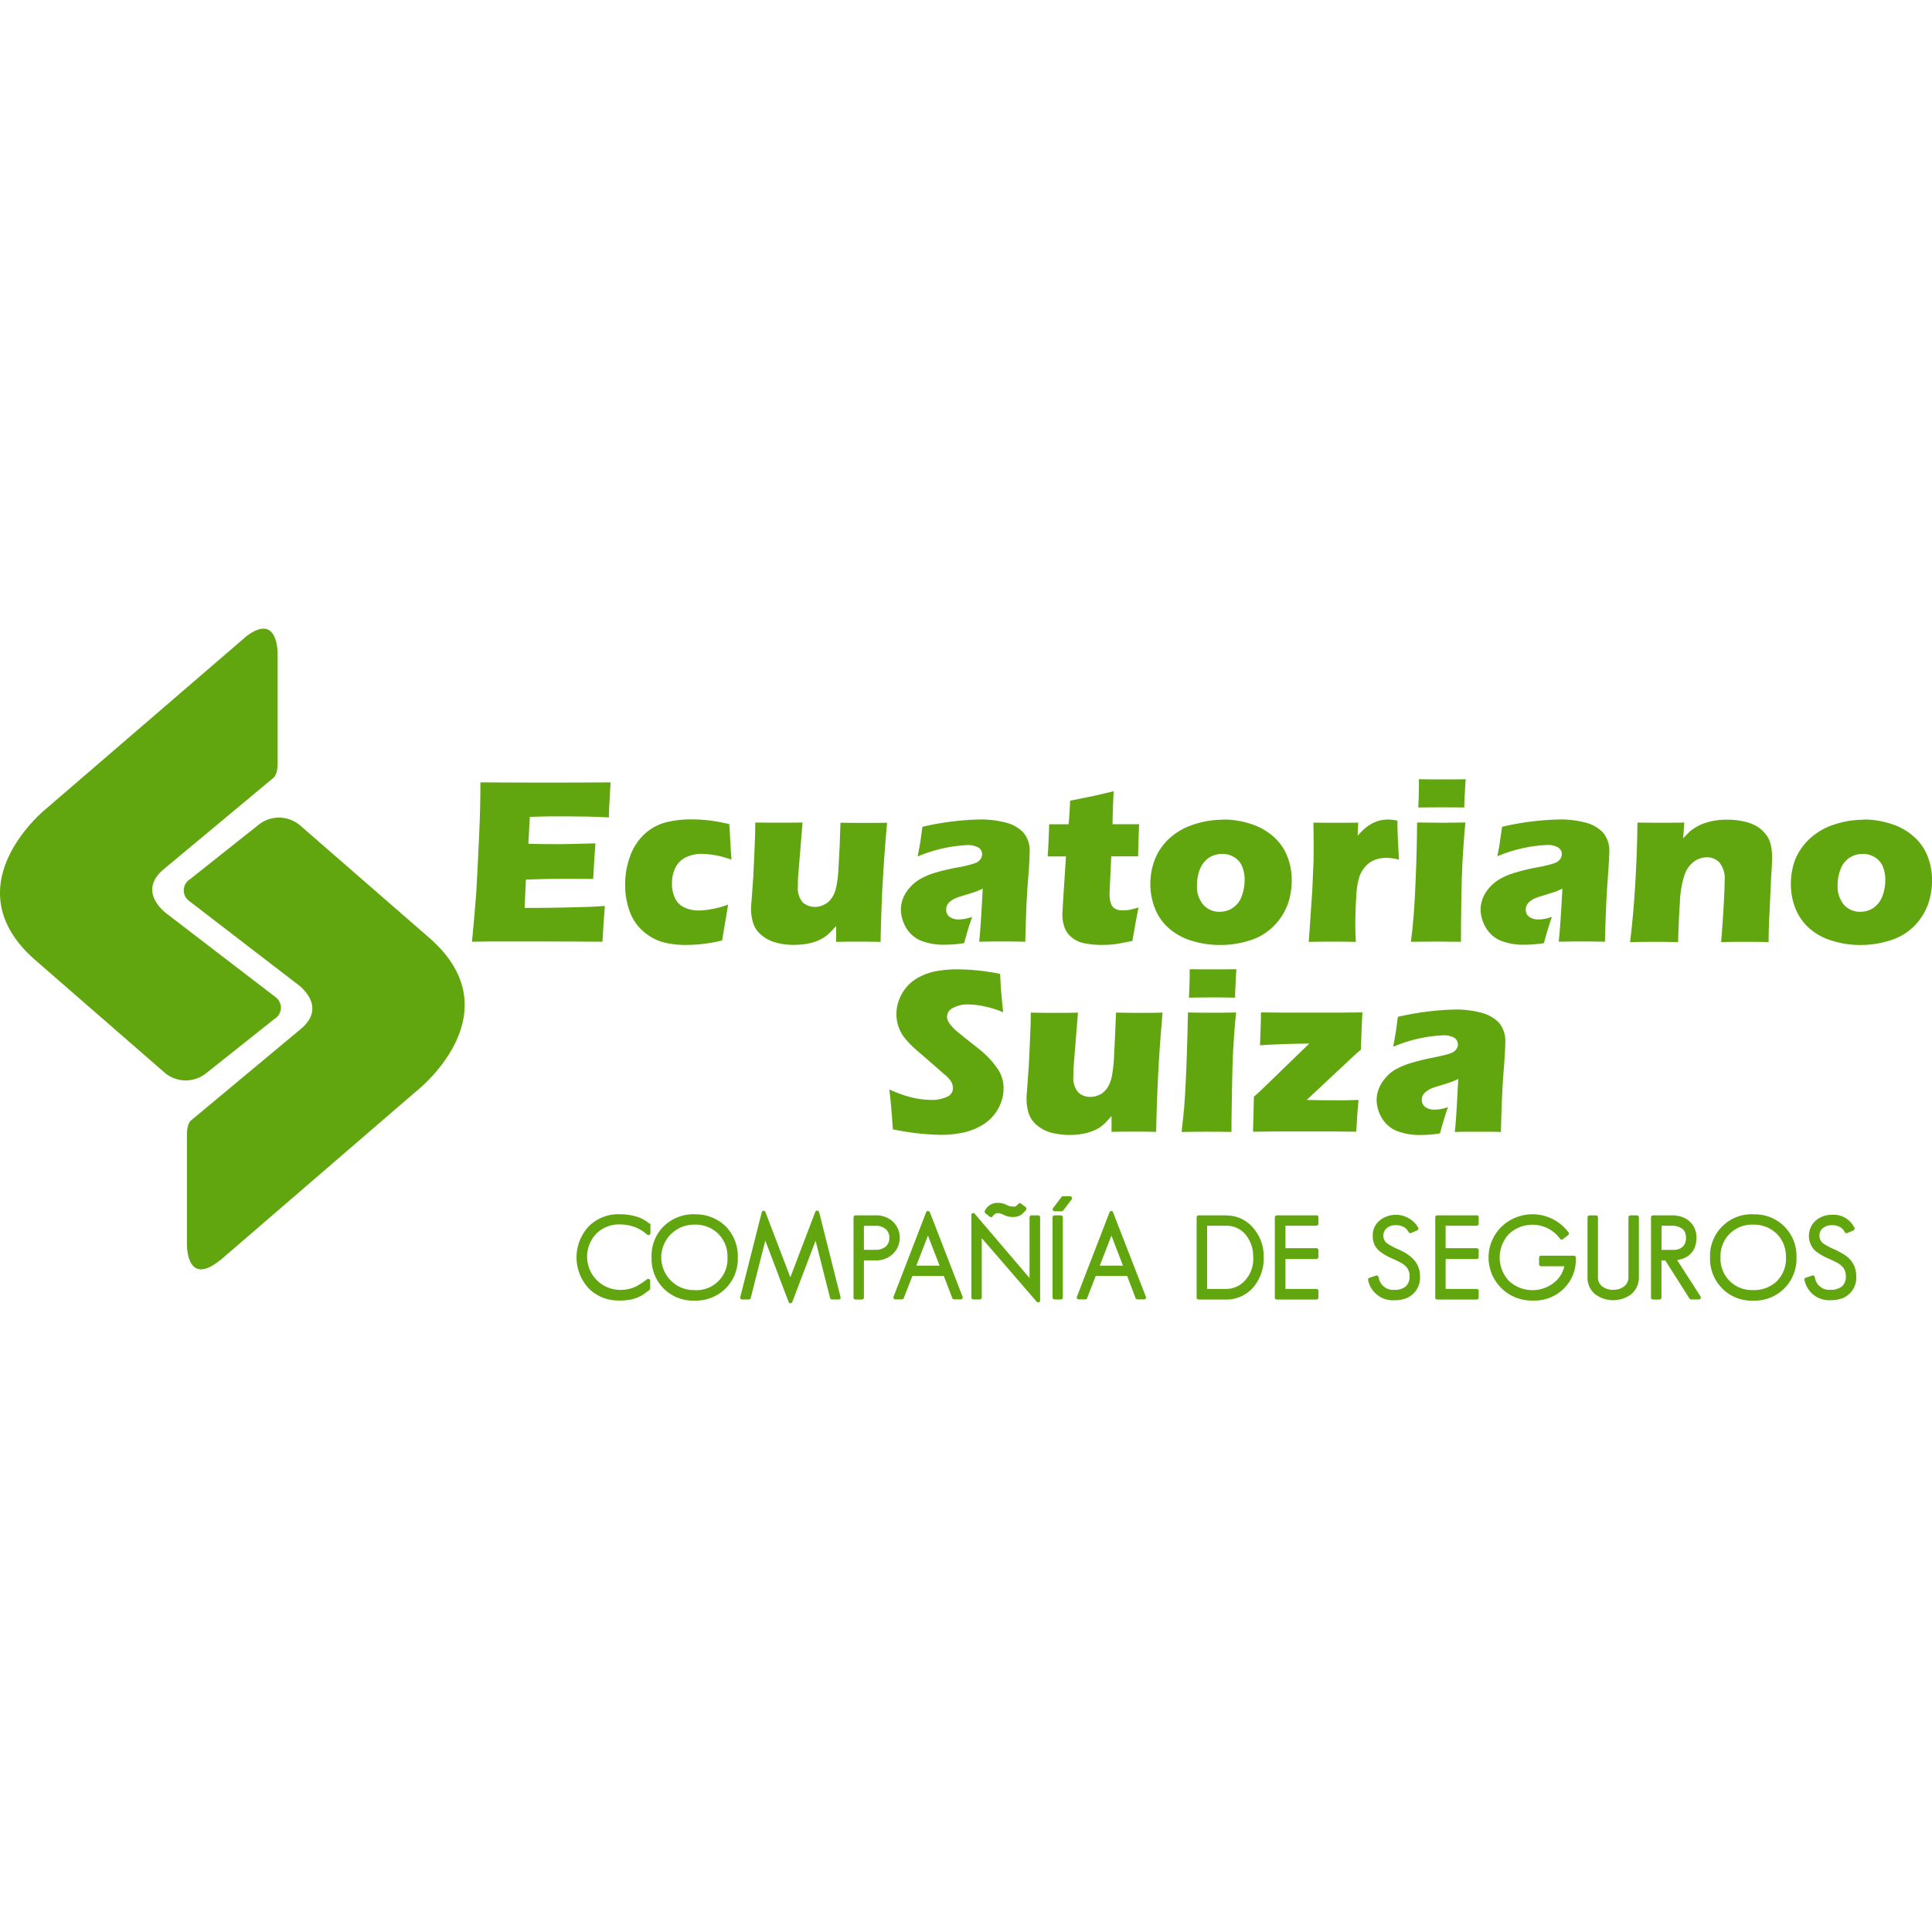 <svg xmlns="http://www.w3.org/2000/svg" xmlns:xlink="http://www.w3.org/1999/xlink" width="123" height="123" viewBox="0 0 123 123"><defs><clipPath id="clip-path"><rect id="Rect&#xE1;ngulo_63" data-name="Rect&#xE1;ngulo 63" width="123" height="123" transform="translate(1175 3323)" fill="#fff" stroke="#707070" stroke-width="1"></rect></clipPath></defs><g id="Enmascarar_grupo_18" data-name="Enmascarar grupo 18" transform="translate(-1175 -3323)" clip-path="url(#clip-path)"><g id="Capa_1" transform="translate(1175.001 3363.025)"><g id="Grupo_26" data-name="Grupo 26"><path id="Trazado_152" data-name="Trazado 152" d="M30.047,19.939c.126-1.28.215-2.355.278-3.216.047-.86.11-2.009.173-3.441s.084-2.382.084-2.848v-.65c1.165.005,2.576.016,4.238.016,1.537,0,2.885-.01,4.055-.016l-.016.247c-.005.058-.021.273-.037.645l-.047.808c-.01.173-.01.346-.01.53-.96-.047-1.763-.063-2.413-.063H34.9c-.247,0-.64.016-1.17.031l-.094,1.71c.588.021,1.275.026,2.046.026.283,0,1.023-.016,2.224-.052-.047.635-.1,1.4-.142,2.266-.866-.005-1.521-.01-1.983-.01-.677,0-1.448.016-2.3.052l-.084,1.8h.85c.257,0,.782,0,1.574-.021l1.537-.037q.338-.008,1.149-.063c-.058.734-.115,1.49-.152,2.277-1.217-.01-2.539-.016-3.981-.016H31.1l-1.049.016Z" fill="#61a60e"></path><path id="Trazado_153" data-name="Trazado 153" d="M46.35,17.568c-.026.194-.084.567-.178,1.091l-.2,1.191a9.667,9.667,0,0,1-2.282.283,5.584,5.584,0,0,1-1.416-.157,3.226,3.226,0,0,1-1.3-.692,3,3,0,0,1-.855-1.2,4.873,4.873,0,0,1-.32-1.82,5.165,5.165,0,0,1,.315-1.778,3.529,3.529,0,0,1,.918-1.411,3.222,3.222,0,0,1,1.359-.745,6.444,6.444,0,0,1,1.642-.189A10.411,10.411,0,0,1,45.1,12.2a12.681,12.681,0,0,1,1.327.241l.01.173c.016.184.031.362.037.546s.026.488.047.887l.047.661a5.729,5.729,0,0,0-1.883-.372,2.306,2.306,0,0,0-1.033.226,1.468,1.468,0,0,0-.656.656,2.206,2.206,0,0,0-.215.991,2.047,2.047,0,0,0,.2.96,1.188,1.188,0,0,0,.6.582,2.076,2.076,0,0,0,.913.189,3.906,3.906,0,0,0,.6-.052c.231-.037.43-.073.6-.115a6.336,6.336,0,0,0,.656-.21" fill="#61a60e"></path><path id="Trazado_154" data-name="Trazado 154" d="M56.049,19.939c-.567-.01-1.044-.016-1.416-.016q-.7,0-1.4.016V18.916a5.377,5.377,0,0,1-.467.5,2.207,2.207,0,0,1-.4.294,2.51,2.51,0,0,1-.493.226,4.066,4.066,0,0,1-.624.147,6.454,6.454,0,0,1-.724.047,3.964,3.964,0,0,1-1.1-.142,2.288,2.288,0,0,1-.923-.462,1.64,1.64,0,0,1-.54-.745,3,3,0,0,1-.147-.97,3.8,3.8,0,0,1,.026-.414l.121-1.684c.026-.624.063-1.311.089-2.067q.031-.685.031-1.306c.619.01,1.138.01,1.563.01s.918,0,1.448-.01l-.231,2.833c-.037.435-.063.729-.063.887v.315a1.388,1.388,0,0,0,.315,1.06,1.153,1.153,0,0,0,.761.278,1.175,1.175,0,0,0,.357-.052,1.577,1.577,0,0,0,.346-.152,1.149,1.149,0,0,0,.262-.22,1.539,1.539,0,0,0,.226-.341,2.172,2.172,0,0,0,.178-.53,6.89,6.89,0,0,0,.126-1c.021-.289.042-.8.084-1.511l.052-1.553c.64.01,1.17.01,1.579.01.462,0,.923,0,1.39-.01-.115,1.254-.2,2.455-.268,3.588s-.115,2.476-.147,4.008" fill="#61a60e"></path><path id="Trazado_155" data-name="Trazado 155" d="M58.421,14.5c.094-.488.157-.829.184-1.012s.063-.477.121-.876a17.747,17.747,0,0,1,3.682-.467,6.349,6.349,0,0,1,1.605.194,2.321,2.321,0,0,1,1.138.64,1.764,1.764,0,0,1,.4,1.259c0,.278-.031.9-.11,1.867s-.131,2.25-.168,3.824c-.483-.01-.97-.016-1.453-.016s-.955.005-1.485.016q.1-.818.226-3.378c-.189.084-.341.157-.446.194s-.289.094-.561.178-.483.142-.624.2a1.4,1.4,0,0,0-.393.21.821.821,0,0,0-.236.262.639.639,0,0,0-.063.3.556.556,0,0,0,.194.435.961.961,0,0,0,.64.178,1.849,1.849,0,0,0,.33-.031,3.063,3.063,0,0,0,.493-.131c-.147.388-.315.944-.514,1.673a7.778,7.778,0,0,1-1.212.1,3.936,3.936,0,0,1-1.542-.257,1.962,1.962,0,0,1-.944-.829,2.325,2.325,0,0,1-.33-1.149,1.986,1.986,0,0,1,.126-.687,2.225,2.225,0,0,1,.388-.65A2.657,2.657,0,0,1,58.478,16a4.189,4.189,0,0,1,.949-.43A12.542,12.542,0,0,1,60.97,15.2c.262-.042.493-.1.708-.152a4.329,4.329,0,0,0,.467-.147.693.693,0,0,0,.215-.157.453.453,0,0,0,.121-.173.543.543,0,0,0,.042-.2.483.483,0,0,0-.241-.441,1.345,1.345,0,0,0-.7-.152,9.228,9.228,0,0,0-3.163.724" fill="#61a60e"></path><path id="Trazado_156" data-name="Trazado 156" d="M72.484,17.751c-.084.414-.163.824-.231,1.222l-.163.907c-.493.1-.876.178-1.149.21a7.038,7.038,0,0,1-.8.042,5.254,5.254,0,0,1-1.123-.11,1.757,1.757,0,0,1-.818-.393,1.416,1.416,0,0,1-.441-.656,2.448,2.448,0,0,1-.126-.787q0-.079.016-.268c.005-.126.021-.409.047-.845l.168-2.576H66.7c.026-.336.047-.792.068-1.353l.026-.692h1.233c.031-.226.068-.724.1-1.5l1.285-.262c.236-.042.729-.157,1.49-.341-.037.65-.063,1.348-.073,2.1h1.689c-.037,1.028-.058,1.721-.058,2.046H70.748l-.089,1.862c-.01.283-.021.456-.021.535a1.753,1.753,0,0,0,.089.6.564.564,0,0,0,.273.341.921.921,0,0,0,.435.1c.115,0,.241-.01.378-.021s.357-.079.682-.163" fill="#61a60e"></path><path id="Trazado_157" data-name="Trazado 157" d="M77.866,12.149a5.554,5.554,0,0,1,1.773.283,3.992,3.992,0,0,1,1.443.813,3.27,3.27,0,0,1,.871,1.243,4.107,4.107,0,0,1,.283,1.537,4.641,4.641,0,0,1-.252,1.516,3.985,3.985,0,0,1-.85,1.348,3.682,3.682,0,0,1-1.505.939,6.132,6.132,0,0,1-1.951.309,6.057,6.057,0,0,1-1.825-.273,3.913,3.913,0,0,1-1.448-.8,3.263,3.263,0,0,1-.881-1.269,4.159,4.159,0,0,1-.289-1.547,4.283,4.283,0,0,1,.283-1.547,3.628,3.628,0,0,1,.9-1.322,4.17,4.17,0,0,1,1.537-.9,5.831,5.831,0,0,1,1.909-.315m-.058,2.177a1.535,1.535,0,0,0-.85.247,1.579,1.579,0,0,0-.561.713,2.784,2.784,0,0,0-.189,1.033,1.769,1.769,0,0,0,.409,1.254,1.352,1.352,0,0,0,1.028.435,1.46,1.46,0,0,0,1.406-.986,2.974,2.974,0,0,0,.189-1.044,2.192,2.192,0,0,0-.152-.839,1.225,1.225,0,0,0-.483-.588,1.371,1.371,0,0,0-.8-.226" fill="#61a60e"></path><path id="Trazado_158" data-name="Trazado 158" d="M83.321,19.939l.226-3.3.079-1.9c.005-.341.005-.687.005-1.044s-.005-.818-.016-1.348c.6.01,1.075.01,1.432.01.409,0,.887,0,1.422-.01l-.037.839a4.615,4.615,0,0,1,.477-.483,2.515,2.515,0,0,1,.425-.289,2.288,2.288,0,0,1,.5-.2,2.243,2.243,0,0,1,.54-.063,2.85,2.85,0,0,1,.593.073c0,.546.016,1,.037,1.338l.058,1.149a2.831,2.831,0,0,0-.776-.121,2.019,2.019,0,0,0-.766.131,1.621,1.621,0,0,0-.572.393,2.011,2.011,0,0,0-.4.661,4.854,4.854,0,0,0-.2,1.248c-.042.572-.063,1.222-.063,1.962,0,.257.016.577.031.955-.483-.01-.965-.016-1.453-.016s-1,.005-1.542.016" fill="#61a60e"></path><path id="Trazado_159" data-name="Trazado 159" d="M89.826,19.939c.073-.608.126-1.1.157-1.5s.073-.892.1-1.505.058-1.28.084-2.025.042-1.595.052-2.57q.976.016,1.558.016c.351,0,.855-.005,1.516-.016-.089.928-.147,1.763-.184,2.471s-.063,1.458-.073,2.25c-.021,1.406-.026,2.366-.026,2.875-.588-.01-1.1-.016-1.521-.016s-.981.005-1.663.016m.467-8.55c.031-.588.042-1.054.042-1.4,0-.1,0-.231-.005-.4.6.01,1.107.01,1.511.01.556,0,1.054,0,1.474-.01-.016.147-.031.283-.031.388l-.052.923c0,.142-.01.3-.01.488-.488-.01-.96-.01-1.411-.01s-.981,0-1.521.01" fill="#61a60e"></path><path id="Trazado_160" data-name="Trazado 160" d="M95.329,14.5c.089-.488.152-.829.173-1.012s.073-.477.126-.876a17.745,17.745,0,0,1,3.677-.467,6.332,6.332,0,0,1,1.61.194,2.3,2.3,0,0,1,1.138.64,1.788,1.788,0,0,1,.4,1.259c0,.278-.037.9-.11,1.867s-.126,2.25-.163,3.824c-.488-.01-.976-.016-1.458-.016s-.96.005-1.49.016q.1-.818.236-3.378c-.194.084-.341.157-.446.194s-.3.094-.561.178-.483.142-.629.2a1.4,1.4,0,0,0-.393.21.741.741,0,0,0-.231.262.54.54,0,0,0-.073.3.56.56,0,0,0,.2.435.965.965,0,0,0,.635.178,2.01,2.01,0,0,0,.341-.031,3.211,3.211,0,0,0,.493-.131c-.142.388-.315.944-.514,1.673a7.832,7.832,0,0,1-1.212.1,3.9,3.9,0,0,1-1.542-.257,1.951,1.951,0,0,1-.939-.829,2.279,2.279,0,0,1-.336-1.149,1.986,1.986,0,0,1,.126-.687,2.2,2.2,0,0,1,.383-.65A2.683,2.683,0,0,1,95.386,16a4.034,4.034,0,0,1,.955-.43,11.969,11.969,0,0,1,1.537-.378c.262-.042.5-.1.708-.152a4.142,4.142,0,0,0,.462-.147.661.661,0,0,0,.22-.157.453.453,0,0,0,.121-.173.536.536,0,0,0,.037-.2.473.473,0,0,0-.241-.441,1.3,1.3,0,0,0-.7-.152,9.127,9.127,0,0,0-3.163.724" fill="#61a60e"></path><path id="Trazado_161" data-name="Trazado 161" d="M103.779,19.939c.136-1.128.252-2.371.33-3.73s.126-2.654.136-3.866c.593.01,1.112.01,1.537.01.5,0,.981,0,1.448-.01l-.073,1.007c.163-.178.309-.325.42-.435a3.423,3.423,0,0,1,.446-.309,2.891,2.891,0,0,1,.567-.247,4.371,4.371,0,0,1,1.38-.2,4.627,4.627,0,0,1,1.049.115,2.719,2.719,0,0,1,.855.325,2.12,2.12,0,0,1,.572.53,1.63,1.63,0,0,1,.3.682,3.533,3.533,0,0,1,.073.75c0,.189-.016.6-.058,1.217l-.126,2.7c-.026.53-.037,1.023-.037,1.474-.5-.01-.97-.016-1.411-.016-.582,0-1.128.005-1.616.016.042-.451.094-1.123.147-2.014s.079-1.516.079-1.878a1.639,1.639,0,0,0-.33-1.175,1.091,1.091,0,0,0-.813-.33,1.348,1.348,0,0,0-.818.283,1.759,1.759,0,0,0-.588.824,6.318,6.318,0,0,0-.3,1.773c-.058.824-.089,1.663-.115,2.518-.493-.01-.981-.016-1.453-.016s-1.033.005-1.61.016" fill="#61a60e"></path><path id="Trazado_162" data-name="Trazado 162" d="M118.64,12.149a5.569,5.569,0,0,1,1.768.283,3.906,3.906,0,0,1,1.443.813,3.2,3.2,0,0,1,.866,1.243A4.107,4.107,0,0,1,123,16.025a4.507,4.507,0,0,1-.252,1.516,3.871,3.871,0,0,1-.839,1.348,3.686,3.686,0,0,1-1.516.939,6.123,6.123,0,0,1-1.946.309,5.882,5.882,0,0,1-1.81-.273,3.8,3.8,0,0,1-1.458-.8,3.319,3.319,0,0,1-.881-1.269,4.155,4.155,0,0,1-.283-1.547,4.39,4.39,0,0,1,.273-1.547,3.74,3.74,0,0,1,.918-1.322,4.128,4.128,0,0,1,1.537-.9,5.808,5.808,0,0,1,1.909-.315m-.068,2.177a1.53,1.53,0,0,0-.845.247,1.473,1.473,0,0,0-.556.713,2.786,2.786,0,0,0-.194,1.033,1.8,1.8,0,0,0,.414,1.254,1.352,1.352,0,0,0,1.028.435,1.481,1.481,0,0,0,.845-.252,1.56,1.56,0,0,0,.561-.734,2.86,2.86,0,0,0,.189-1.044,2.3,2.3,0,0,0-.152-.839,1.277,1.277,0,0,0-.493-.588,1.377,1.377,0,0,0-.792-.226" fill="#61a60e"></path><path id="Trazado_163" data-name="Trazado 163" d="M56.842,31.878c-.068-1.054-.142-1.9-.226-2.544a8.145,8.145,0,0,0,1.49.525A5.546,5.546,0,0,0,59.249,30a2.3,2.3,0,0,0,1.033-.194.6.6,0,0,0,.388-.561.971.971,0,0,0-.042-.241.769.769,0,0,0-.136-.257,1.862,1.862,0,0,0-.3-.315l-1.4-1.222c-.325-.273-.556-.477-.687-.6a5.3,5.3,0,0,1-.619-.7,2.554,2.554,0,0,1-.315-.666,2.429,2.429,0,0,1-.1-.719,2.456,2.456,0,0,1,.163-.887,2.879,2.879,0,0,1,.477-.818,2.672,2.672,0,0,1,.85-.661,3.888,3.888,0,0,1,1.133-.372,7.394,7.394,0,0,1,1.238-.1,14.231,14.231,0,0,1,2.738.289c.021.346.031.661.052.944s.068.782.142,1.5a6.552,6.552,0,0,0-1.248-.388,5.274,5.274,0,0,0-.981-.11,1.89,1.89,0,0,0-.955.22.622.622,0,0,0-.388.535.739.739,0,0,0,.058.283,1.277,1.277,0,0,0,.226.33A2.923,2.923,0,0,0,61,25.7c.178.152.462.378.845.677l.535.425c.157.131.33.283.514.467a4.639,4.639,0,0,1,.467.546,2.863,2.863,0,0,1,.32.493,2.177,2.177,0,0,1,.152.451,1.816,1.816,0,0,1,.058.483,2.657,2.657,0,0,1-.32,1.275,2.806,2.806,0,0,1-.9,1,3.931,3.931,0,0,1-1.3.551,6.78,6.78,0,0,1-1.485.157,16.568,16.568,0,0,1-3.042-.351" fill="#61a60e"></path><path id="Trazado_164" data-name="Trazado 164" d="M73.591,32.035c-.567-.016-1.039-.016-1.411-.016-.467,0-.934,0-1.416.016V31.017a5.344,5.344,0,0,1-.456.5,2.012,2.012,0,0,1-.4.3,2.847,2.847,0,0,1-.493.215,3.157,3.157,0,0,1-.619.147,4.752,4.752,0,0,1-.724.052,4.7,4.7,0,0,1-1.107-.136,2.288,2.288,0,0,1-.923-.462,1.652,1.652,0,0,1-.54-.745,2.882,2.882,0,0,1-.147-.97,3.445,3.445,0,0,1,.021-.414l.121-1.689q.047-.928.094-2.062c.021-.462.031-.9.031-1.311.614.016,1.138.016,1.568.016s.913,0,1.437-.016L68.4,27.277c-.037.43-.052.729-.063.881v.32a1.374,1.374,0,0,0,.325,1.06,1.1,1.1,0,0,0,.75.268,1.2,1.2,0,0,0,.362-.047,1.632,1.632,0,0,0,.341-.147,1.329,1.329,0,0,0,.262-.226,1.375,1.375,0,0,0,.226-.341,2.173,2.173,0,0,0,.178-.53,8.487,8.487,0,0,0,.126-1c.021-.289.042-.8.079-1.516l.063-1.558c.64.016,1.17.016,1.579.016.462,0,.928,0,1.385-.016-.11,1.264-.2,2.455-.262,3.6s-.115,2.471-.147,4" fill="#61a60e"></path><path id="Trazado_165" data-name="Trazado 165" d="M75.227,32.035c.063-.608.121-1.1.157-1.5s.063-.9.094-1.505.063-1.285.084-2.02.052-1.6.068-2.576c.645.016,1.159.016,1.542.016.351,0,.86,0,1.521-.016-.094.939-.152,1.763-.189,2.476s-.052,1.458-.068,2.256c-.026,1.406-.037,2.361-.037,2.875-.588-.016-1.091-.016-1.516-.016s-.97,0-1.658.016m.467-8.561c.031-.588.047-1.054.047-1.4v-.4c.593.01,1.1.01,1.5.01.561,0,1.054,0,1.474-.01-.01.157-.021.283-.026.388L78.642,23c-.01.136-.01.3-.01.488-.493-.005-.965-.016-1.416-.016s-.97.01-1.521.016" fill="#61a60e"></path><path id="Trazado_166" data-name="Trazado 166" d="M79.77,32.035c.021-.556.037-1.3.058-2.24.2-.178.378-.336.525-.477l3-2.906c-1.227.01-2.271.052-3.137.11.01-.226.021-.567.037-1.028l.021-.682v-.383c.6.016,1.721.016,3.373.016,1.332,0,2.361,0,3.09-.016-.021.22-.052,1.012-.1,2.371-.178.157-.346.3-.483.43L83.19,30c.483.016,1.17.026,2.067.026.351,0,.761-.005,1.233-.026-.042.372-.094,1.044-.147,2.025-.635-.016-1.736-.016-3.273-.016s-2.612,0-3.294.016" fill="#61a60e"></path><path id="Trazado_167" data-name="Trazado 167" d="M88.7,26.6c.089-.488.142-.829.178-1.012.021-.189.063-.477.115-.876a17.919,17.919,0,0,1,3.688-.467,6.17,6.17,0,0,1,1.605.2,2.381,2.381,0,0,1,1.138.635,1.8,1.8,0,0,1,.409,1.264c0,.273-.031.9-.11,1.873s-.131,2.245-.168,3.824c-.488-.016-.97-.016-1.453-.016s-.965,0-1.485.016c.068-.551.136-1.673.22-3.378a2.862,2.862,0,0,1-.435.189c-.11.047-.3.1-.561.184s-.477.142-.624.2a1.431,1.431,0,0,0-.388.21.76.76,0,0,0-.247.262.633.633,0,0,0-.063.3.556.556,0,0,0,.2.43.955.955,0,0,0,.635.178,2.62,2.62,0,0,0,.341-.026,3.375,3.375,0,0,0,.493-.131c-.142.378-.315.939-.514,1.673a7.789,7.789,0,0,1-1.217.1,3.988,3.988,0,0,1-1.537-.257,1.978,1.978,0,0,1-.949-.829,2.306,2.306,0,0,1-.33-1.144,1.926,1.926,0,0,1,.131-.687,2.118,2.118,0,0,1,.383-.656,2.487,2.487,0,0,1,.6-.546,4.7,4.7,0,0,1,.96-.425,12.943,12.943,0,0,1,1.532-.383q.386-.079.708-.157A3.734,3.734,0,0,0,92.428,27a.731.731,0,0,0,.22-.147.675.675,0,0,0,.126-.184.477.477,0,0,0,.042-.194.5.5,0,0,0-.241-.435,1.284,1.284,0,0,0-.7-.152,9.149,9.149,0,0,0-3.153.719" fill="#61a60e"></path><path id="Trazado_168" data-name="Trazado 168" d="M15.6.556,2.948,11.451s-6.2,4.947-.619,9.72l8.131,7.076a2.071,2.071,0,0,0,2.639.073l4.37-3.473a.833.833,0,0,0,.073-1.39L10.67,18.187s-2-1.369-.278-2.848l6.982-5.817s.294-.152.3-.913V1.668S17.762-1.17,15.59.556" fill="#61a60e"></path><path id="Trazado_169" data-name="Trazado 169" d="M13.99,40.234l12.642-10.9s6.2-4.947.624-9.715L19.12,12.537a2.074,2.074,0,0,0-2.639-.068l-4.375,3.473a.836.836,0,0,0-.068,1.39l6.867,5.277s2,1.364.283,2.843L12.2,31.274s-.294.152-.3.907v6.945s-.089,2.833,2.083,1.1" fill="#61a60e"></path><g id="Grupo_25" data-name="Grupo 25"><path id="Trazado_170" data-name="Trazado 170" d="M41.32,37.858a2.365,2.365,0,0,0-.645-.378h0a3.62,3.62,0,0,0-1.222-.2,2.659,2.659,0,0,0-1.978.776A2.9,2.9,0,0,0,37.48,42a2.652,2.652,0,0,0,1.972.771h.2a1.31,1.31,0,0,0,.173-.016,2.368,2.368,0,0,0,1.154-.383l.362-.268a.119.119,0,0,0,.052-.1v-.488a.122.122,0,0,0-.068-.11.131.131,0,0,0-.131.01l-.1.079a4.9,4.9,0,0,1-.64.4,2.309,2.309,0,0,1-1,.2,2.115,2.115,0,0,1-1.49-3.578,2.036,2.036,0,0,1,1.5-.588,2.753,2.753,0,0,1,1.039.2,2.433,2.433,0,0,1,.593.362l.11.089a.12.12,0,0,0,.131.016.127.127,0,0,0,.073-.11v-.525a.112.112,0,0,0-.042-.089l-.031-.026Z" fill="#61a60e"></path><path id="Trazado_171" data-name="Trazado 171" d="M44.226,37.281a2.713,2.713,0,0,0-1.983.776,2.628,2.628,0,0,0-.761,1.972,2.68,2.68,0,0,0,.766,1.978,2.652,2.652,0,0,0,1.972.771A2.7,2.7,0,0,0,46.2,42a2.668,2.668,0,0,0,.771-1.972,2.7,2.7,0,0,0-.771-1.978,2.743,2.743,0,0,0-1.983-.766Zm0,4.826a2.04,2.04,0,0,1-1.5-.588,2.086,2.086,0,0,1,1.5-3.578,2.044,2.044,0,0,1,1.505.588,2.016,2.016,0,0,1,.582,1.5,1.98,1.98,0,0,1-2.088,2.083Z" fill="#61a60e"></path><path id="Trazado_172" data-name="Trazado 172" d="M52.136,37.139a.129.129,0,0,0-.11-.094.12.12,0,0,0-.121.079l-1.589,4.17-1.589-4.16a.121.121,0,0,0-.231.016l-1.369,5.408a.122.122,0,0,0,.021.1.115.115,0,0,0,.1.047h.425a.123.123,0,0,0,.121-.094l.928-3.656,1.485,3.913a.124.124,0,0,0,.231,0l1.485-3.9.923,3.646a.129.129,0,0,0,.121.094h.425a.129.129,0,0,0,.1-.047.126.126,0,0,0,.021-.1l-1.364-5.413Z" fill="#61a60e"></path><path id="Trazado_173" data-name="Trazado 173" d="M56.826,37.727a1.6,1.6,0,0,0-1.086-.378H54.465a.128.128,0,0,0-.126.126v5.109a.128.128,0,0,0,.126.126h.409A.128.128,0,0,0,55,42.584V40.218h.74a1.522,1.522,0,0,0,1.081-.393,1.423,1.423,0,0,0,0-2.1ZM55,38.015h.734a.966.966,0,0,1,.635.194.687.687,0,0,1,.247.567.7.7,0,0,1-.236.567.981.981,0,0,1-.645.2H55V38.01Z" fill="#61a60e"></path><path id="Trazado_174" data-name="Trazado 174" d="M59.192,37.15a.125.125,0,0,0-.115-.079h0a.125.125,0,0,0-.115.079l-2.077,5.382a.116.116,0,0,0,.016.115.127.127,0,0,0,.1.052h.42a.125.125,0,0,0,.115-.079l.551-1.411h2l.54,1.411a.12.12,0,0,0,.115.079h.425a.119.119,0,0,0,.1-.052.148.148,0,0,0,.016-.115L59.2,37.15Zm.624,3.4H58.337l.74-1.909.74,1.909Z" fill="#61a60e"></path><path id="Trazado_175" data-name="Trazado 175" d="M66.09,37.349h-.42a.128.128,0,0,0-.126.126v3.866l-3.488-4.092a.122.122,0,0,0-.136-.037.12.12,0,0,0-.079.115v5.251a.128.128,0,0,0,.126.126h.409a.128.128,0,0,0,.126-.126V38.8l3.5,4.05a.131.131,0,0,0,.094.042.1.1,0,0,0,.042-.005.12.12,0,0,0,.079-.115v-5.3a.128.128,0,0,0-.126-.126Z" fill="#61a60e"></path><path id="Trazado_176" data-name="Trazado 176" d="M63.016,37.438a.216.216,0,0,0,.079.026h.016a.116.116,0,0,0,.084-.047l.042-.052a.355.355,0,0,1,.289-.157.452.452,0,0,1,.178.031l.173.068a1.262,1.262,0,0,0,.635.147.876.876,0,0,0,.5-.142l.121-.1.184-.2a.214.214,0,0,0,.031-.094.117.117,0,0,0-.047-.089l-.3-.231a.12.12,0,0,0-.157.01l-.042.042c-.052.052-.121.115-.126.121l-.058.021H64.5l-.215-.021-.173-.073a.322.322,0,0,0-.058-.026l-.031-.016a.256.256,0,0,0-.037-.016,1.167,1.167,0,0,0-.435-.084.874.874,0,0,0-.824.456l-.026.047a.128.128,0,0,0,.031.157l.283.226Z" fill="#61a60e"></path><rect id="Rect&#xE1;ngulo_68" data-name="Rect&#xE1;ngulo 68" width="0.656" height="5.356" rx="0.126" transform="translate(67.008 37.349)" fill="#61a60e"></rect><path id="Trazado_177" data-name="Trazado 177" d="M70.868,37.15a.12.12,0,0,0-.115-.079.125.125,0,0,0-.115.079L68.56,42.532a.116.116,0,0,0,.016.115.127.127,0,0,0,.1.052h.42a.125.125,0,0,0,.115-.079l.546-1.411h2l.54,1.411a.125.125,0,0,0,.115.079h.43a.119.119,0,0,0,.1-.052.128.128,0,0,0,.01-.115L70.858,37.15Zm-.85,3.4.74-1.909.734,1.909Z" fill="#61a60e"></path><path id="Trazado_178" data-name="Trazado 178" d="M78.039,37.349H76.308a.128.128,0,0,0-.126.126v5.109a.128.128,0,0,0,.126.126h1.731a2.265,2.265,0,0,0,1.784-.818,2.827,2.827,0,0,0,.629-1.862,2.746,2.746,0,0,0-.64-1.846,2.2,2.2,0,0,0-1.773-.824Zm1.747,2.67a2.032,2.032,0,0,1-.551,1.505,1.6,1.6,0,0,1-1.2.509H76.848V38.01h1.191a1.58,1.58,0,0,1,1.28.593,2.155,2.155,0,0,1,.462,1.411Z" fill="#61a60e"></path><path id="Trazado_179" data-name="Trazado 179" d="M83.809,37.349H81.286a.128.128,0,0,0-.126.126v5.109a.128.128,0,0,0,.126.126h2.523a.128.128,0,0,0,.126-.126v-.425a.128.128,0,0,0-.126-.126H81.837v-1.9h1.972a.128.128,0,0,0,.126-.126v-.441a.128.128,0,0,0-.126-.126H81.837V38.01h1.972a.128.128,0,0,0,.126-.126v-.42a.128.128,0,0,0-.126-.126Z" fill="#61a60e"></path><path id="Trazado_180" data-name="Trazado 180" d="M89.548,39.783h0a5.5,5.5,0,0,0-.582-.294,4.247,4.247,0,0,1-.656-.357.6.6,0,0,1-.241-.472.627.627,0,0,1,.22-.5.851.851,0,0,1,.561-.184.982.982,0,0,1,.54.131.687.687,0,0,1,.257.262l.031.052a.126.126,0,0,0,.157.052l.393-.168a.133.133,0,0,0,.068-.073.113.113,0,0,0-.01-.1l-.037-.063a1.643,1.643,0,0,0-2.418-.388,1.186,1.186,0,0,0-.435.976,1.205,1.205,0,0,0,.425.97,3.59,3.59,0,0,0,.855.488c.2.089.362.173.5.247a1.258,1.258,0,0,1,.262.178.842.842,0,0,1,.3.677.833.833,0,0,1-.241.656,1.08,1.08,0,0,1-.719.22.933.933,0,0,1-1-.755l-.021-.068a.134.134,0,0,0-.063-.079.111.111,0,0,0-.1-.005l-.414.142a.126.126,0,0,0-.079.152l.016.063a1.6,1.6,0,0,0,1.652,1.212,2.113,2.113,0,0,0,.708-.11,1.393,1.393,0,0,0,.923-1.422,1.5,1.5,0,0,0-.462-1.123,2.241,2.241,0,0,0-.414-.32Z" fill="#61a60e"></path><path id="Trazado_181" data-name="Trazado 181" d="M94.012,37.349H91.5a.128.128,0,0,0-.126.126v5.109a.128.128,0,0,0,.126.126h2.513a.128.128,0,0,0,.126-.126v-.425a.128.128,0,0,0-.126-.126H92.034v-1.9h1.978a.128.128,0,0,0,.126-.126v-.441a.128.128,0,0,0-.126-.126H92.034V38.01h1.978a.128.128,0,0,0,.126-.126v-.42a.128.128,0,0,0-.126-.126Z" fill="#61a60e"></path><path id="Trazado_182" data-name="Trazado 182" d="M100.2,39.919H98.109a.128.128,0,0,0-.126.126v.42a.128.128,0,0,0,.126.126h1.485a1.893,1.893,0,0,1-.477.881,2.206,2.206,0,0,1-3.053.052,2.189,2.189,0,0,1,.005-2.99,2.183,2.183,0,0,1,3.21.252l.042.058a.124.124,0,0,0,.084.047.107.107,0,0,0,.094-.026l.336-.257a.13.13,0,0,0,.026-.173l-.042-.052a2.857,2.857,0,0,0-4.217-.32,2.742,2.742,0,0,0,1.972,4.711,2.664,2.664,0,0,0,2.041-.818,2.571,2.571,0,0,0,.708-1.846V40.04a.128.128,0,0,0-.126-.126Z" fill="#61a60e"></path><path id="Trazado_183" data-name="Trazado 183" d="M104.22,37.349h-.42a.128.128,0,0,0-.126.126v3.8a.717.717,0,0,1-.283.6,1.086,1.086,0,0,1-.687.215,1.109,1.109,0,0,1-.692-.21.716.716,0,0,1-.278-.6v-3.8a.128.128,0,0,0-.126-.126h-.414a.128.128,0,0,0-.126.126v3.8a1.334,1.334,0,0,0,.5,1.1,1.916,1.916,0,0,0,2.256.01,1.381,1.381,0,0,0,.514-1.112v-3.8a.128.128,0,0,0-.126-.126Z" fill="#61a60e"></path><path id="Trazado_184" data-name="Trazado 184" d="M106.78,40.192a2,2,0,0,0,.268-.058,1.317,1.317,0,0,0,.5-.262,1.155,1.155,0,0,0,.341-.467,1.612,1.612,0,0,0,.115-.635,1.431,1.431,0,0,0-.131-.624,1.363,1.363,0,0,0-.834-.708,1.906,1.906,0,0,0-.582-.089h-1.222a.128.128,0,0,0-.126.126v5.109a.128.128,0,0,0,.126.126h.414a.128.128,0,0,0,.126-.126V40.218h.241l1.526,2.4.021.031a.121.121,0,0,0,.1.058h.493a.128.128,0,0,0,.11-.063.134.134,0,0,0,0-.126l-1.49-2.319Zm.556-1.432a.766.766,0,0,1-.21.588.842.842,0,0,1-.6.2h-.745V38.01h.677a1.053,1.053,0,0,1,.351.052,1.292,1.292,0,0,1,.283.136.625.625,0,0,1,.178.22.9.9,0,0,1,.068.341Z" fill="#61a60e"></path><path id="Trazado_185" data-name="Trazado 185" d="M111.611,37.281a2.648,2.648,0,0,0-2.743,2.749,2.7,2.7,0,0,0,.776,1.978,2.632,2.632,0,0,0,1.972.771,2.657,2.657,0,0,0,2.754-2.749,2.641,2.641,0,0,0-2.754-2.743Zm2.093,2.743a2.048,2.048,0,0,1-.577,1.511,2.091,2.091,0,0,1-1.516.572,1.994,1.994,0,0,1-2.077-2.083,2,2,0,0,1,2.072-2.083,2.077,2.077,0,0,1,1.516.588,2.032,2.032,0,0,1,.577,1.5Z" fill="#61a60e"></path><path id="Trazado_186" data-name="Trazado 186" d="M117.728,40.1h0a2.233,2.233,0,0,0-.42-.309,4.481,4.481,0,0,0-.582-.3,4.127,4.127,0,0,1-.656-.357.611.611,0,0,1-.236-.472.6.6,0,0,1,.22-.5.875.875,0,0,1,.567-.184,1,1,0,0,1,.546.131.714.714,0,0,1,.252.262l.031.052a.121.121,0,0,0,.157.052l.393-.168a.121.121,0,0,0,.058-.173l-.037-.063a1.458,1.458,0,0,0-1.406-.755,1.506,1.506,0,0,0-1.018.367,1.31,1.31,0,0,0-.005,1.946,3.783,3.783,0,0,0,.855.488c.22.1.4.189.509.247a1,1,0,0,1,.257.178.838.838,0,0,1,.3.677.828.828,0,0,1-.241.65,1.085,1.085,0,0,1-.724.22.923.923,0,0,1-1-.755l-.016-.068a.134.134,0,0,0-.063-.079.112.112,0,0,0-.1-.005l-.414.142a.122.122,0,0,0-.079.152l.021.063a1.6,1.6,0,0,0,1.647,1.212,2.167,2.167,0,0,0,.713-.11,1.4,1.4,0,0,0,.918-1.422,1.548,1.548,0,0,0-.451-1.123Z" fill="#61a60e"></path><path id="Trazado_187" data-name="Trazado 187" d="M68.125,36.132h-.446a.115.115,0,0,0-.1.047l-.54.713a.13.13,0,0,0-.01.131.122.122,0,0,0,.11.068h.446a.129.129,0,0,0,.1-.047l.54-.708a.13.13,0,0,0,.01-.131.122.122,0,0,0-.11-.068Z" fill="#61a60e"></path></g></g></g></g></svg>